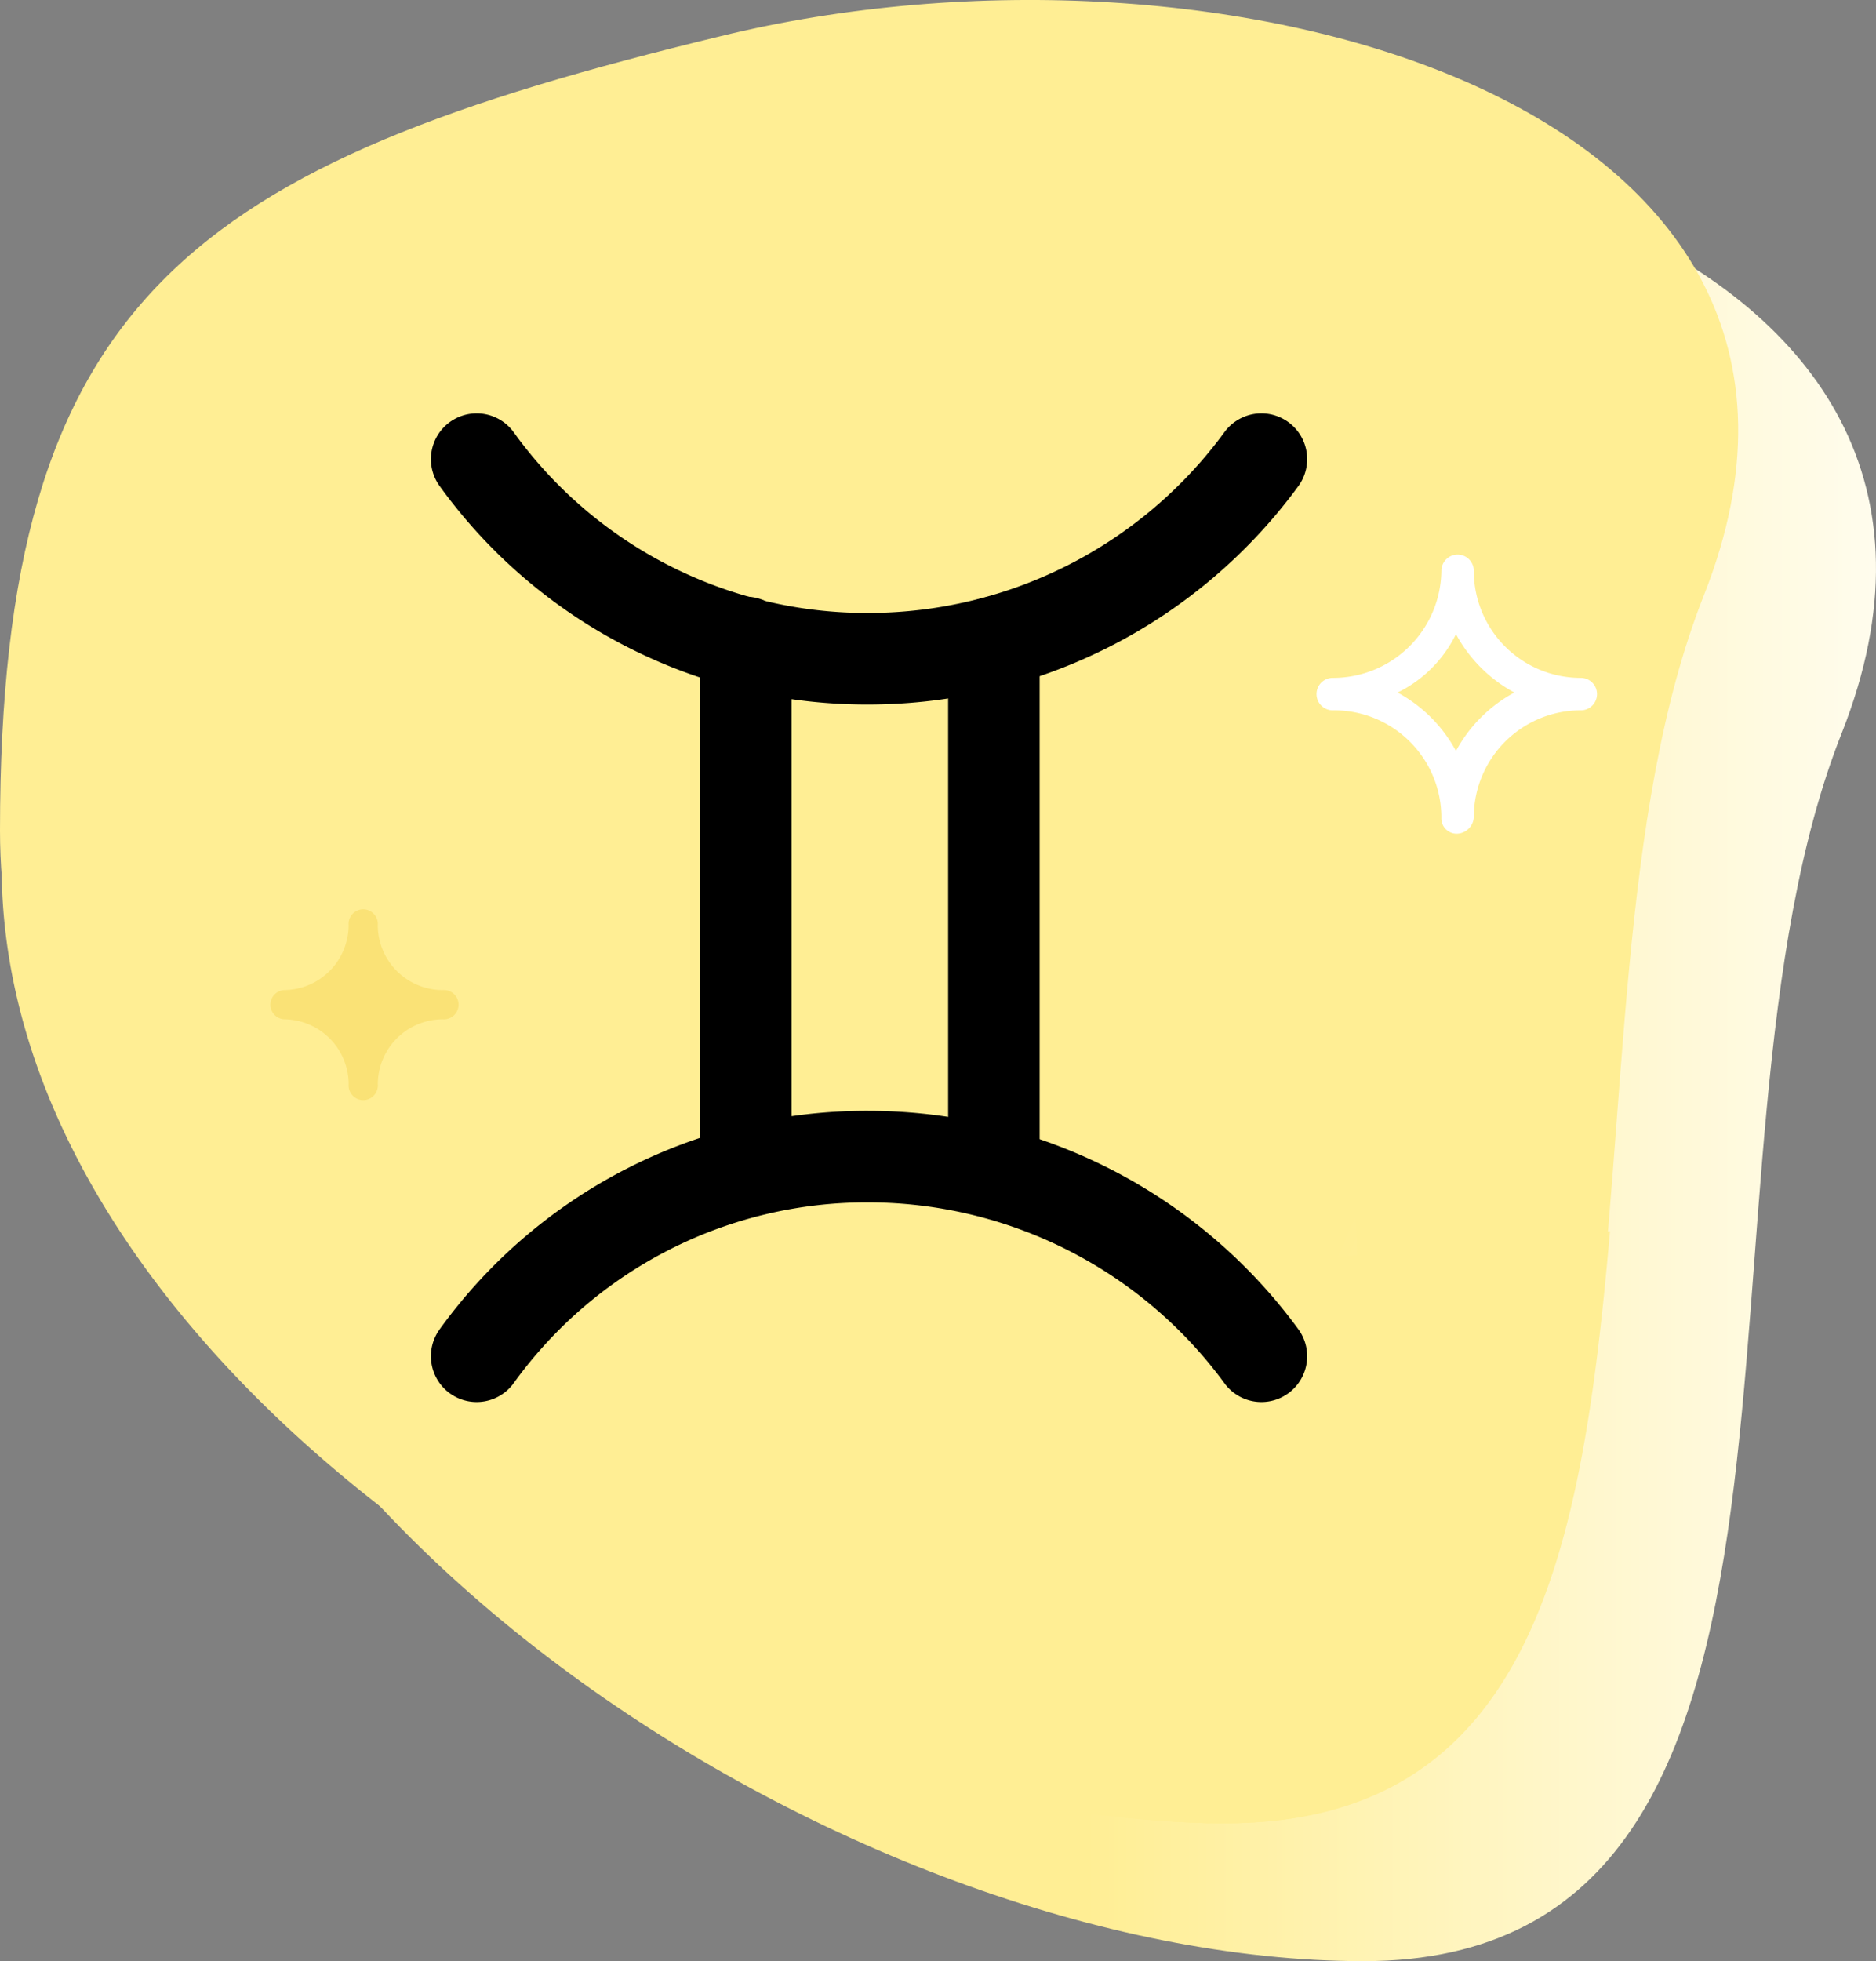 <svg id="_3_Gemini_2" data-name="3_Gemini_2" xmlns="http://www.w3.org/2000/svg" xmlns:xlink="http://www.w3.org/1999/xlink" width="102.496" height="107.096" viewBox="0 0 102.496 107.096">
  <rect x="0" y="0" width="102.496" height="107.096" fill="#808080" stroke="none"/>
  <defs>
    <linearGradient id="linear-gradient" y1="0.421" x2="1" y2="0.421" gradientUnits="objectBoundingBox">
      <stop offset="0.5" stop-color="#ffee94"/>
      <stop offset="1" stop-color="#fff"/>
    </linearGradient>
    <linearGradient id="linear-gradient-2" x1="1.834" y1="-3.704" x2="3.014" y2="-3.319" gradientUnits="objectBoundingBox">
      <stop offset="0.4" stop-color="#ffee94"/>
      <stop offset="1" stop-color="#fff"/>
    </linearGradient>
    <linearGradient id="linear-gradient-3" x1="2.741" y1="-8.032" x2="5.944" y2="-8.032" gradientUnits="objectBoundingBox">
      <stop offset="0.394" stop-color="#ffee94"/>
      <stop offset="1" stop-color="#fff"/>
    </linearGradient>
    <linearGradient id="linear-gradient-4" x1="-2.262" y1="-4.486" x2="0.982" y2="-0.705" gradientUnits="objectBoundingBox">
      <stop offset="0.75" stop-color="#fff"/>
      <stop offset="1" stop-color="#ffee94"/>
    </linearGradient>
  </defs>
  <path id="Path_34" data-name="Path 34" d="M114.6,53.433c-9.39,23.614,1.949,67.074-26.132,67.074S21.5,95.423,21.5,66.3,31.953,29.911,60.83,22.927C88.2,16.312,125.229,26.511,114.6,53.433Z" transform="translate(-13.971 -13.411)" fill="url(#linear-gradient)"/>
  <path id="Path_35" data-name="Path 35" d="M106.1,44.929C96.71,68.543,108.048,112,79.968,112S13,86.919,13,57.792,23.453,21.407,52.33,14.424C79.7,7.717,116.729,18.008,106.1,44.929Z" transform="translate(-13 -12.437)" fill="#ffee94"/>
  <path id="Path_36" data-name="Path 36" d="M87.155,82.156c-.266-27.372-41.811-16.742-64.31-26.309A21.881,21.881,0,0,0,13.366,53.9c-.177,2.215-.266,4.518-.266,7,0,20.64,20.994,39.153,43.317,47.569a48.2,48.2,0,0,1-.266-5.049C55.8,86.763,70.413,83.839,87.155,82.156Z" transform="translate(-13.011 -13.594)" fill="url(#linear-gradient-2)"/>
  <path id="Path_37" data-name="Path 37" d="M92.692,85.8C76.038,87.483,61.334,90.495,61.6,107.06a49.489,49.489,0,0,0,.266,5.049A67.9,67.9,0,0,0,84.631,116.8c4.961-10.1,7.884-20.817,7.972-30.472A1.123,1.123,0,0,0,92.692,85.8Z" transform="translate(-18.549 -17.238)" fill="url(#linear-gradient-3)"/>
  <path id="Path_38" data-name="Path 38" d="M92.692,85.629c-16.653,1.683-31.358,4.695-31.092,21.26a49.489,49.489,0,0,0,.266,5.049,67.9,67.9,0,0,0,22.766,4.695h.886c16.919,0,19.488-15.236,20.994-32.332C101.9,84.831,97.209,85.186,92.692,85.629Z" transform="translate(-18.549 -17.066)" fill="url(#linear-gradient-4)"/>
  <path id="Path_39" data-name="Path 39" d="M101.907,60.536a.837.837,0,0,1-.886-.886A5.86,5.86,0,0,0,95.086,53.8a.886.886,0,0,1,0-1.772,5.917,5.917,0,0,0,5.935-5.846.886.886,0,1,1,1.772,0,5.841,5.841,0,0,0,5.846,5.846.886.886,0,0,1,0,1.772,5.841,5.841,0,0,0-5.846,5.846A.953.953,0,0,1,101.907,60.536Zm-3.278-7.707a7.9,7.9,0,0,1,3.189,3.189,7.9,7.9,0,0,1,3.189-3.189,7.9,7.9,0,0,1-3.189-3.189A6.953,6.953,0,0,1,98.629,52.829Z" transform="translate(-22.271 -15.01)" fill="#fff"/>
  <g id="Group_5" data-name="Group 5" transform="translate(26.043 25.073)">
    <path id="Path_40" data-name="Path 40" d="M42.4,92.9A26.259,26.259,0,0,1,63.837,82,26.624,26.624,0,0,1,85.274,92.9" transform="translate(-42.4 -43.91)" fill="none" stroke="#000" stroke-linecap="round" stroke-linejoin="round" stroke-miterlimit="10" stroke-width="5"/>
    <path id="Path_41" data-name="Path 41" d="M42.4,39A26.259,26.259,0,0,0,63.837,49.9,26.624,26.624,0,0,0,85.274,39" transform="translate(-42.4 -39)" fill="none" stroke="#000" stroke-linecap="round" stroke-linejoin="round" stroke-miterlimit="10" stroke-width="5"/>
    <line id="Line_2" data-name="Line 2" y2="28.878" transform="translate(14.705 10.01)" fill="none" stroke="#000" stroke-linecap="round" stroke-linejoin="round" stroke-miterlimit="10" stroke-width="5"/>
    <line id="Line_3" data-name="Line 3" y2="28.878" transform="translate(28.258 10.01)" fill="none" stroke="#000" stroke-linecap="round" stroke-linejoin="round" stroke-miterlimit="10" stroke-width="5"/>
  </g>
  <path id="Path_42" data-name="Path 42" d="M39.078,70.841A3.554,3.554,0,0,1,35.535,67.3a.8.8,0,1,0-1.594,0A3.554,3.554,0,0,1,30.4,70.841a.8.8,0,0,0,0,1.594,3.554,3.554,0,0,1,3.543,3.543.8.8,0,1,0,1.594,0,3.554,3.554,0,0,1,3.543-3.543.8.8,0,1,0,0-1.594Z" transform="translate(-14.895 -16.773)" fill="#fae276"/>
</svg>
